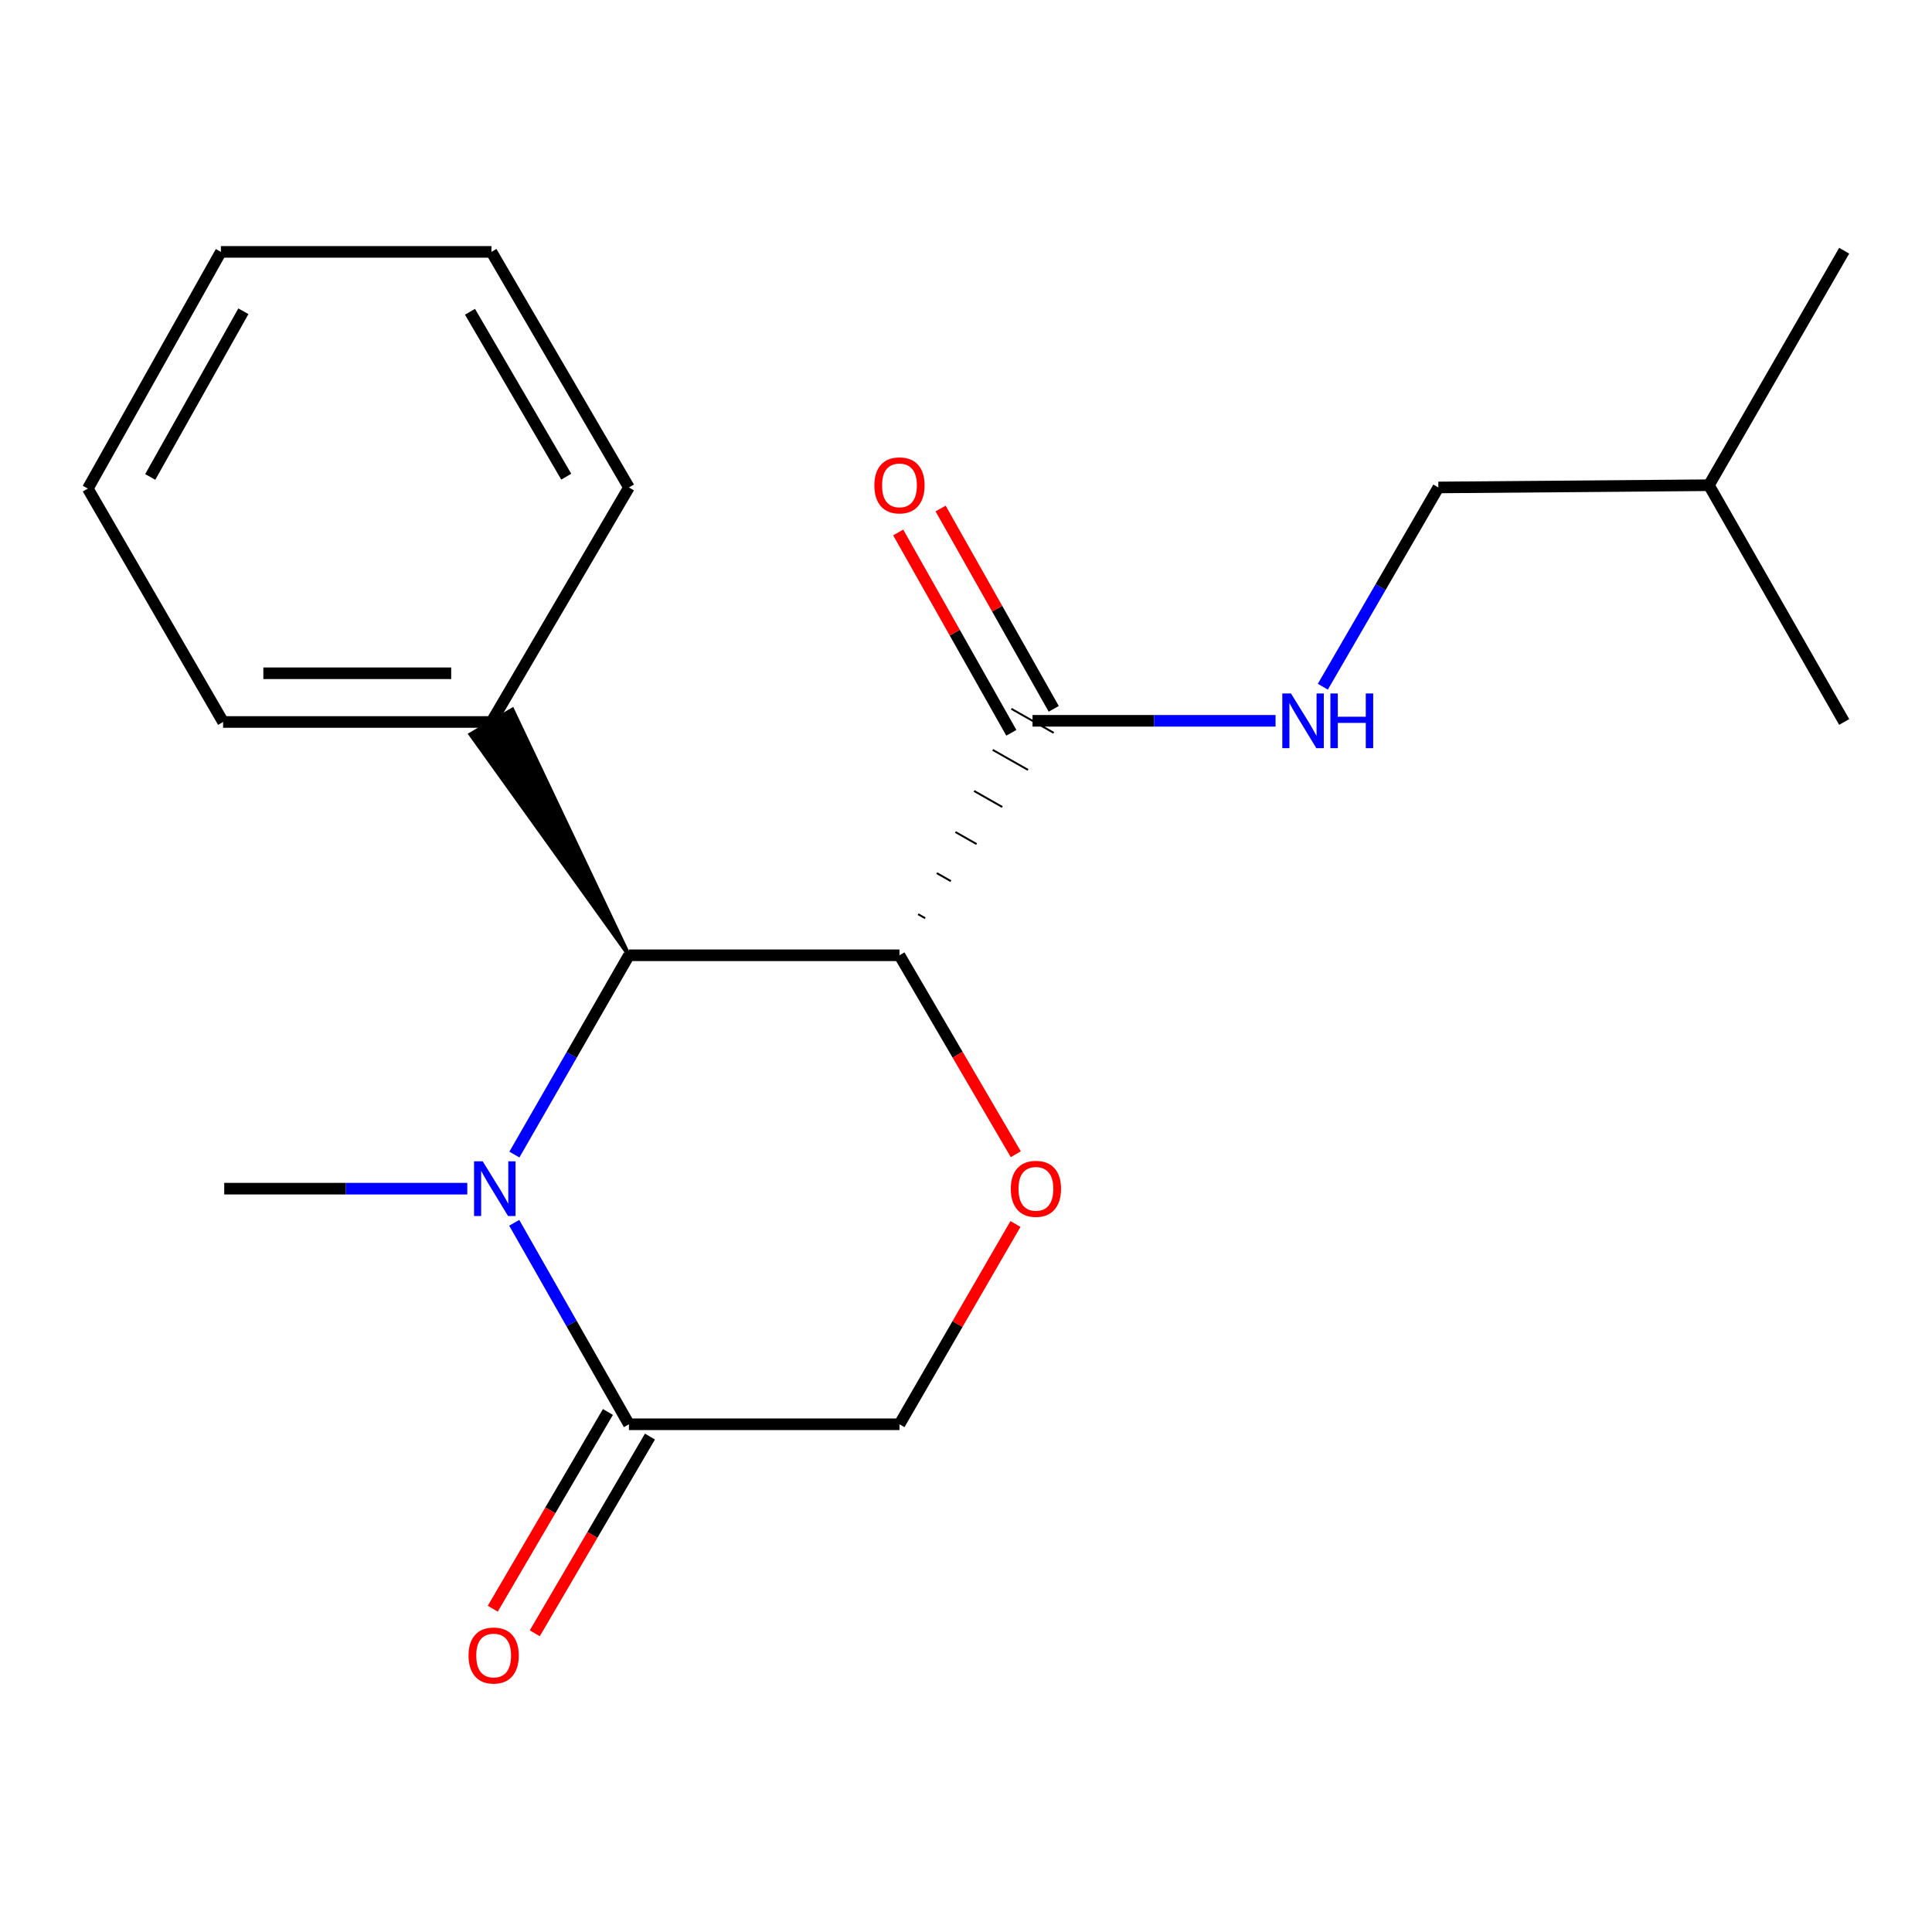 <?xml version='1.0' encoding='iso-8859-1'?>
<svg version='1.1' baseProfile='full'
              xmlns='http://www.w3.org/2000/svg'
                      xmlns:rdkit='http://www.rdkit.org/xml'
                      xmlns:xlink='http://www.w3.org/1999/xlink'
                  xml:space='preserve'
width='1000px' height='1000px' viewBox='0 0 1000 1000'>
<!-- END OF HEADER -->
<rect style='opacity:1.0;fill:#FFFFFF;stroke:none' width='1000' height='1000' x='0' y='0'> </rect>
<path class='bond-1' d='M 465.564,494.453 L 325.537,494.453' style='fill:none;fill-rule:evenodd;stroke:#000000;stroke-width:6px;stroke-linecap:butt;stroke-linejoin:miter;stroke-opacity:1' />
<path class='bond-2' d='M 465.564,494.453 L 495.667,545.944' style='fill:none;fill-rule:evenodd;stroke:#000000;stroke-width:6px;stroke-linecap:butt;stroke-linejoin:miter;stroke-opacity:1' />
<path class='bond-2' d='M 495.667,545.944 L 525.77,597.434' style='fill:none;fill-rule:evenodd;stroke:#FF0000;stroke-width:6px;stroke-linecap:butt;stroke-linejoin:miter;stroke-opacity:1' />
<path class='bond-4' d='M 478.87,475.263 L 475.216,473.19' style='fill:none;fill-rule:evenodd;stroke:#000000;stroke-width:1.0px;stroke-linecap:butt;stroke-linejoin:miter;stroke-opacity:1' />
<path class='bond-4' d='M 492.175,456.074 L 484.867,451.926' style='fill:none;fill-rule:evenodd;stroke:#000000;stroke-width:1.0px;stroke-linecap:butt;stroke-linejoin:miter;stroke-opacity:1' />
<path class='bond-4' d='M 505.481,436.884 L 494.519,430.663' style='fill:none;fill-rule:evenodd;stroke:#000000;stroke-width:1.0px;stroke-linecap:butt;stroke-linejoin:miter;stroke-opacity:1' />
<path class='bond-4' d='M 518.786,417.694 L 504.171,409.4' style='fill:none;fill-rule:evenodd;stroke:#000000;stroke-width:1.0px;stroke-linecap:butt;stroke-linejoin:miter;stroke-opacity:1' />
<path class='bond-4' d='M 532.092,398.504 L 513.823,388.136' style='fill:none;fill-rule:evenodd;stroke:#000000;stroke-width:1.0px;stroke-linecap:butt;stroke-linejoin:miter;stroke-opacity:1' />
<path class='bond-4' d='M 545.398,379.314 L 523.475,366.873' style='fill:none;fill-rule:evenodd;stroke:#000000;stroke-width:1.0px;stroke-linecap:butt;stroke-linejoin:miter;stroke-opacity:1' />
<path class='bond-0' d='M 266.245,597.609 L 295.891,546.031' style='fill:none;fill-rule:evenodd;stroke:#0000FF;stroke-width:6px;stroke-linecap:butt;stroke-linejoin:miter;stroke-opacity:1' />
<path class='bond-0' d='M 295.891,546.031 L 325.537,494.453' style='fill:none;fill-rule:evenodd;stroke:#000000;stroke-width:6px;stroke-linecap:butt;stroke-linejoin:miter;stroke-opacity:1' />
<path class='bond-10' d='M 241.863,615.253 L 178.963,615.253' style='fill:none;fill-rule:evenodd;stroke:#0000FF;stroke-width:6px;stroke-linecap:butt;stroke-linejoin:miter;stroke-opacity:1' />
<path class='bond-10' d='M 178.963,615.253 L 116.063,615.253' style='fill:none;fill-rule:evenodd;stroke:#000000;stroke-width:6px;stroke-linecap:butt;stroke-linejoin:miter;stroke-opacity:1' />
<path class='bond-20' d='M 266.164,632.921 L 295.85,685.061' style='fill:none;fill-rule:evenodd;stroke:#0000FF;stroke-width:6px;stroke-linecap:butt;stroke-linejoin:miter;stroke-opacity:1' />
<path class='bond-20' d='M 295.85,685.061 L 325.537,737.201' style='fill:none;fill-rule:evenodd;stroke:#000000;stroke-width:6px;stroke-linecap:butt;stroke-linejoin:miter;stroke-opacity:1' />
<path class='bond-7' d='M 325.537,494.453 L 265.226,367.296 L 243.51,380.095 Z' style='fill:#000000;fill-rule:evenodd;fill-opacity:1;stroke:#000000;stroke-width:2px;stroke-linecap:butt;stroke-linejoin:miter;stroke-opacity:1;' />
<path class='bond-6' d='M 525.599,633.536 L 495.581,685.368' style='fill:none;fill-rule:evenodd;stroke:#FF0000;stroke-width:6px;stroke-linecap:butt;stroke-linejoin:miter;stroke-opacity:1' />
<path class='bond-6' d='M 495.581,685.368 L 465.564,737.201' style='fill:none;fill-rule:evenodd;stroke:#000000;stroke-width:6px;stroke-linecap:butt;stroke-linejoin:miter;stroke-opacity:1' />
<path class='bond-3' d='M 325.537,737.201 L 465.564,737.201' style='fill:none;fill-rule:evenodd;stroke:#000000;stroke-width:6px;stroke-linecap:butt;stroke-linejoin:miter;stroke-opacity:1' />
<path class='bond-8' d='M 314.66,730.833 L 284.855,781.745' style='fill:none;fill-rule:evenodd;stroke:#000000;stroke-width:6px;stroke-linecap:butt;stroke-linejoin:miter;stroke-opacity:1' />
<path class='bond-8' d='M 284.855,781.745 L 255.051,832.657' style='fill:none;fill-rule:evenodd;stroke:#FF0000;stroke-width:6px;stroke-linecap:butt;stroke-linejoin:miter;stroke-opacity:1' />
<path class='bond-8' d='M 336.414,743.568 L 306.609,794.48' style='fill:none;fill-rule:evenodd;stroke:#000000;stroke-width:6px;stroke-linecap:butt;stroke-linejoin:miter;stroke-opacity:1' />
<path class='bond-8' d='M 306.609,794.48 L 276.805,845.392' style='fill:none;fill-rule:evenodd;stroke:#FF0000;stroke-width:6px;stroke-linecap:butt;stroke-linejoin:miter;stroke-opacity:1' />
<path class='bond-5' d='M 534.436,373.094 L 597.329,373.094' style='fill:none;fill-rule:evenodd;stroke:#000000;stroke-width:6px;stroke-linecap:butt;stroke-linejoin:miter;stroke-opacity:1' />
<path class='bond-5' d='M 597.329,373.094 L 660.223,373.094' style='fill:none;fill-rule:evenodd;stroke:#0000FF;stroke-width:6px;stroke-linecap:butt;stroke-linejoin:miter;stroke-opacity:1' />
<path class='bond-9' d='M 545.411,366.896 L 516.131,315.052' style='fill:none;fill-rule:evenodd;stroke:#000000;stroke-width:6px;stroke-linecap:butt;stroke-linejoin:miter;stroke-opacity:1' />
<path class='bond-9' d='M 516.131,315.052 L 486.852,263.209' style='fill:none;fill-rule:evenodd;stroke:#FF0000;stroke-width:6px;stroke-linecap:butt;stroke-linejoin:miter;stroke-opacity:1' />
<path class='bond-9' d='M 523.462,379.292 L 494.182,327.448' style='fill:none;fill-rule:evenodd;stroke:#000000;stroke-width:6px;stroke-linecap:butt;stroke-linejoin:miter;stroke-opacity:1' />
<path class='bond-9' d='M 494.182,327.448 L 464.903,275.605' style='fill:none;fill-rule:evenodd;stroke:#FF0000;stroke-width:6px;stroke-linecap:butt;stroke-linejoin:miter;stroke-opacity:1' />
<path class='bond-11' d='M 684.695,355.443 L 714.59,303.876' style='fill:none;fill-rule:evenodd;stroke:#0000FF;stroke-width:6px;stroke-linecap:butt;stroke-linejoin:miter;stroke-opacity:1' />
<path class='bond-11' d='M 714.59,303.876 L 744.484,252.308' style='fill:none;fill-rule:evenodd;stroke:#000000;stroke-width:6px;stroke-linecap:butt;stroke-linejoin:miter;stroke-opacity:1' />
<path class='bond-12' d='M 254.368,373.696 L 115.475,373.696' style='fill:none;fill-rule:evenodd;stroke:#000000;stroke-width:6px;stroke-linecap:butt;stroke-linejoin:miter;stroke-opacity:1' />
<path class='bond-12' d='M 233.534,348.488 L 136.309,348.488' style='fill:none;fill-rule:evenodd;stroke:#000000;stroke-width:6px;stroke-linecap:butt;stroke-linejoin:miter;stroke-opacity:1' />
<path class='bond-13' d='M 254.368,373.696 L 325.537,252.308' style='fill:none;fill-rule:evenodd;stroke:#000000;stroke-width:6px;stroke-linecap:butt;stroke-linejoin:miter;stroke-opacity:1' />
<path class='bond-14' d='M 744.484,252.308 L 884.525,251.146' style='fill:none;fill-rule:evenodd;stroke:#000000;stroke-width:6px;stroke-linecap:butt;stroke-linejoin:miter;stroke-opacity:1' />
<path class='bond-17' d='M 115.475,373.696 L 45.455,252.896' style='fill:none;fill-rule:evenodd;stroke:#000000;stroke-width:6px;stroke-linecap:butt;stroke-linejoin:miter;stroke-opacity:1' />
<path class='bond-18' d='M 325.537,252.308 L 254.368,130.374' style='fill:none;fill-rule:evenodd;stroke:#000000;stroke-width:6px;stroke-linecap:butt;stroke-linejoin:miter;stroke-opacity:1' />
<path class='bond-18' d='M 293.091,246.725 L 243.273,161.371' style='fill:none;fill-rule:evenodd;stroke:#000000;stroke-width:6px;stroke-linecap:butt;stroke-linejoin:miter;stroke-opacity:1' />
<path class='bond-15' d='M 884.525,251.146 L 954.545,373.696' style='fill:none;fill-rule:evenodd;stroke:#000000;stroke-width:6px;stroke-linecap:butt;stroke-linejoin:miter;stroke-opacity:1' />
<path class='bond-16' d='M 884.525,251.146 L 954.545,129.772' style='fill:none;fill-rule:evenodd;stroke:#000000;stroke-width:6px;stroke-linecap:butt;stroke-linejoin:miter;stroke-opacity:1' />
<path class='bond-21' d='M 45.455,252.896 L 114.327,130.374' style='fill:none;fill-rule:evenodd;stroke:#000000;stroke-width:6px;stroke-linecap:butt;stroke-linejoin:miter;stroke-opacity:1' />
<path class='bond-21' d='M 77.759,246.87 L 125.97,161.105' style='fill:none;fill-rule:evenodd;stroke:#000000;stroke-width:6px;stroke-linecap:butt;stroke-linejoin:miter;stroke-opacity:1' />
<path class='bond-19' d='M 254.368,130.374 L 114.327,130.374' style='fill:none;fill-rule:evenodd;stroke:#000000;stroke-width:6px;stroke-linecap:butt;stroke-linejoin:miter;stroke-opacity:1' />
<path  class='atom-1' d='M 249.844 601.093
L 259.124 616.093
Q 260.044 617.573, 261.524 620.253
Q 263.004 622.933, 263.084 623.093
L 263.084 601.093
L 266.844 601.093
L 266.844 629.413
L 262.964 629.413
L 253.004 613.013
Q 251.844 611.093, 250.604 608.893
Q 249.404 606.693, 249.044 606.013
L 249.044 629.413
L 245.364 629.413
L 245.364 601.093
L 249.844 601.093
' fill='#0000FF'/>
<path  class='atom-3' d='M 523.187 615.333
Q 523.187 608.533, 526.547 604.733
Q 529.907 600.933, 536.187 600.933
Q 542.467 600.933, 545.827 604.733
Q 549.187 608.533, 549.187 615.333
Q 549.187 622.213, 545.787 626.133
Q 542.387 630.013, 536.187 630.013
Q 529.947 630.013, 526.547 626.133
Q 523.187 622.253, 523.187 615.333
M 536.187 626.813
Q 540.507 626.813, 542.827 623.933
Q 545.187 621.013, 545.187 615.333
Q 545.187 609.773, 542.827 606.973
Q 540.507 604.133, 536.187 604.133
Q 531.867 604.133, 529.507 606.933
Q 527.187 609.733, 527.187 615.333
Q 527.187 621.053, 529.507 623.933
Q 531.867 626.813, 536.187 626.813
' fill='#FF0000'/>
<path  class='atom-6' d='M 668.203 358.934
L 677.483 373.934
Q 678.403 375.414, 679.883 378.094
Q 681.363 380.774, 681.443 380.934
L 681.443 358.934
L 685.203 358.934
L 685.203 387.254
L 681.323 387.254
L 671.363 370.854
Q 670.203 368.934, 668.963 366.734
Q 667.763 364.534, 667.403 363.854
L 667.403 387.254
L 663.723 387.254
L 663.723 358.934
L 668.203 358.934
' fill='#0000FF'/>
<path  class='atom-6' d='M 688.603 358.934
L 692.443 358.934
L 692.443 370.974
L 706.923 370.974
L 706.923 358.934
L 710.763 358.934
L 710.763 387.254
L 706.923 387.254
L 706.923 374.174
L 692.443 374.174
L 692.443 387.254
L 688.603 387.254
L 688.603 358.934
' fill='#0000FF'/>
<path  class='atom-9' d='M 242.516 856.89
Q 242.516 850.09, 245.876 846.29
Q 249.236 842.49, 255.516 842.49
Q 261.796 842.49, 265.156 846.29
Q 268.516 850.09, 268.516 856.89
Q 268.516 863.77, 265.116 867.69
Q 261.716 871.57, 255.516 871.57
Q 249.276 871.57, 245.876 867.69
Q 242.516 863.81, 242.516 856.89
M 255.516 868.37
Q 259.836 868.37, 262.156 865.49
Q 264.516 862.57, 264.516 856.89
Q 264.516 851.33, 262.156 848.53
Q 259.836 845.69, 255.516 845.69
Q 251.196 845.69, 248.836 848.49
Q 246.516 851.29, 246.516 856.89
Q 246.516 862.61, 248.836 865.49
Q 251.196 868.37, 255.516 868.37
' fill='#FF0000'/>
<path  class='atom-10' d='M 452.564 251.226
Q 452.564 244.426, 455.924 240.626
Q 459.284 236.826, 465.564 236.826
Q 471.844 236.826, 475.204 240.626
Q 478.564 244.426, 478.564 251.226
Q 478.564 258.106, 475.164 262.026
Q 471.764 265.906, 465.564 265.906
Q 459.324 265.906, 455.924 262.026
Q 452.564 258.146, 452.564 251.226
M 465.564 262.706
Q 469.884 262.706, 472.204 259.826
Q 474.564 256.906, 474.564 251.226
Q 474.564 245.666, 472.204 242.866
Q 469.884 240.026, 465.564 240.026
Q 461.244 240.026, 458.884 242.826
Q 456.564 245.626, 456.564 251.226
Q 456.564 256.946, 458.884 259.826
Q 461.244 262.706, 465.564 262.706
' fill='#FF0000'/>
</svg>
